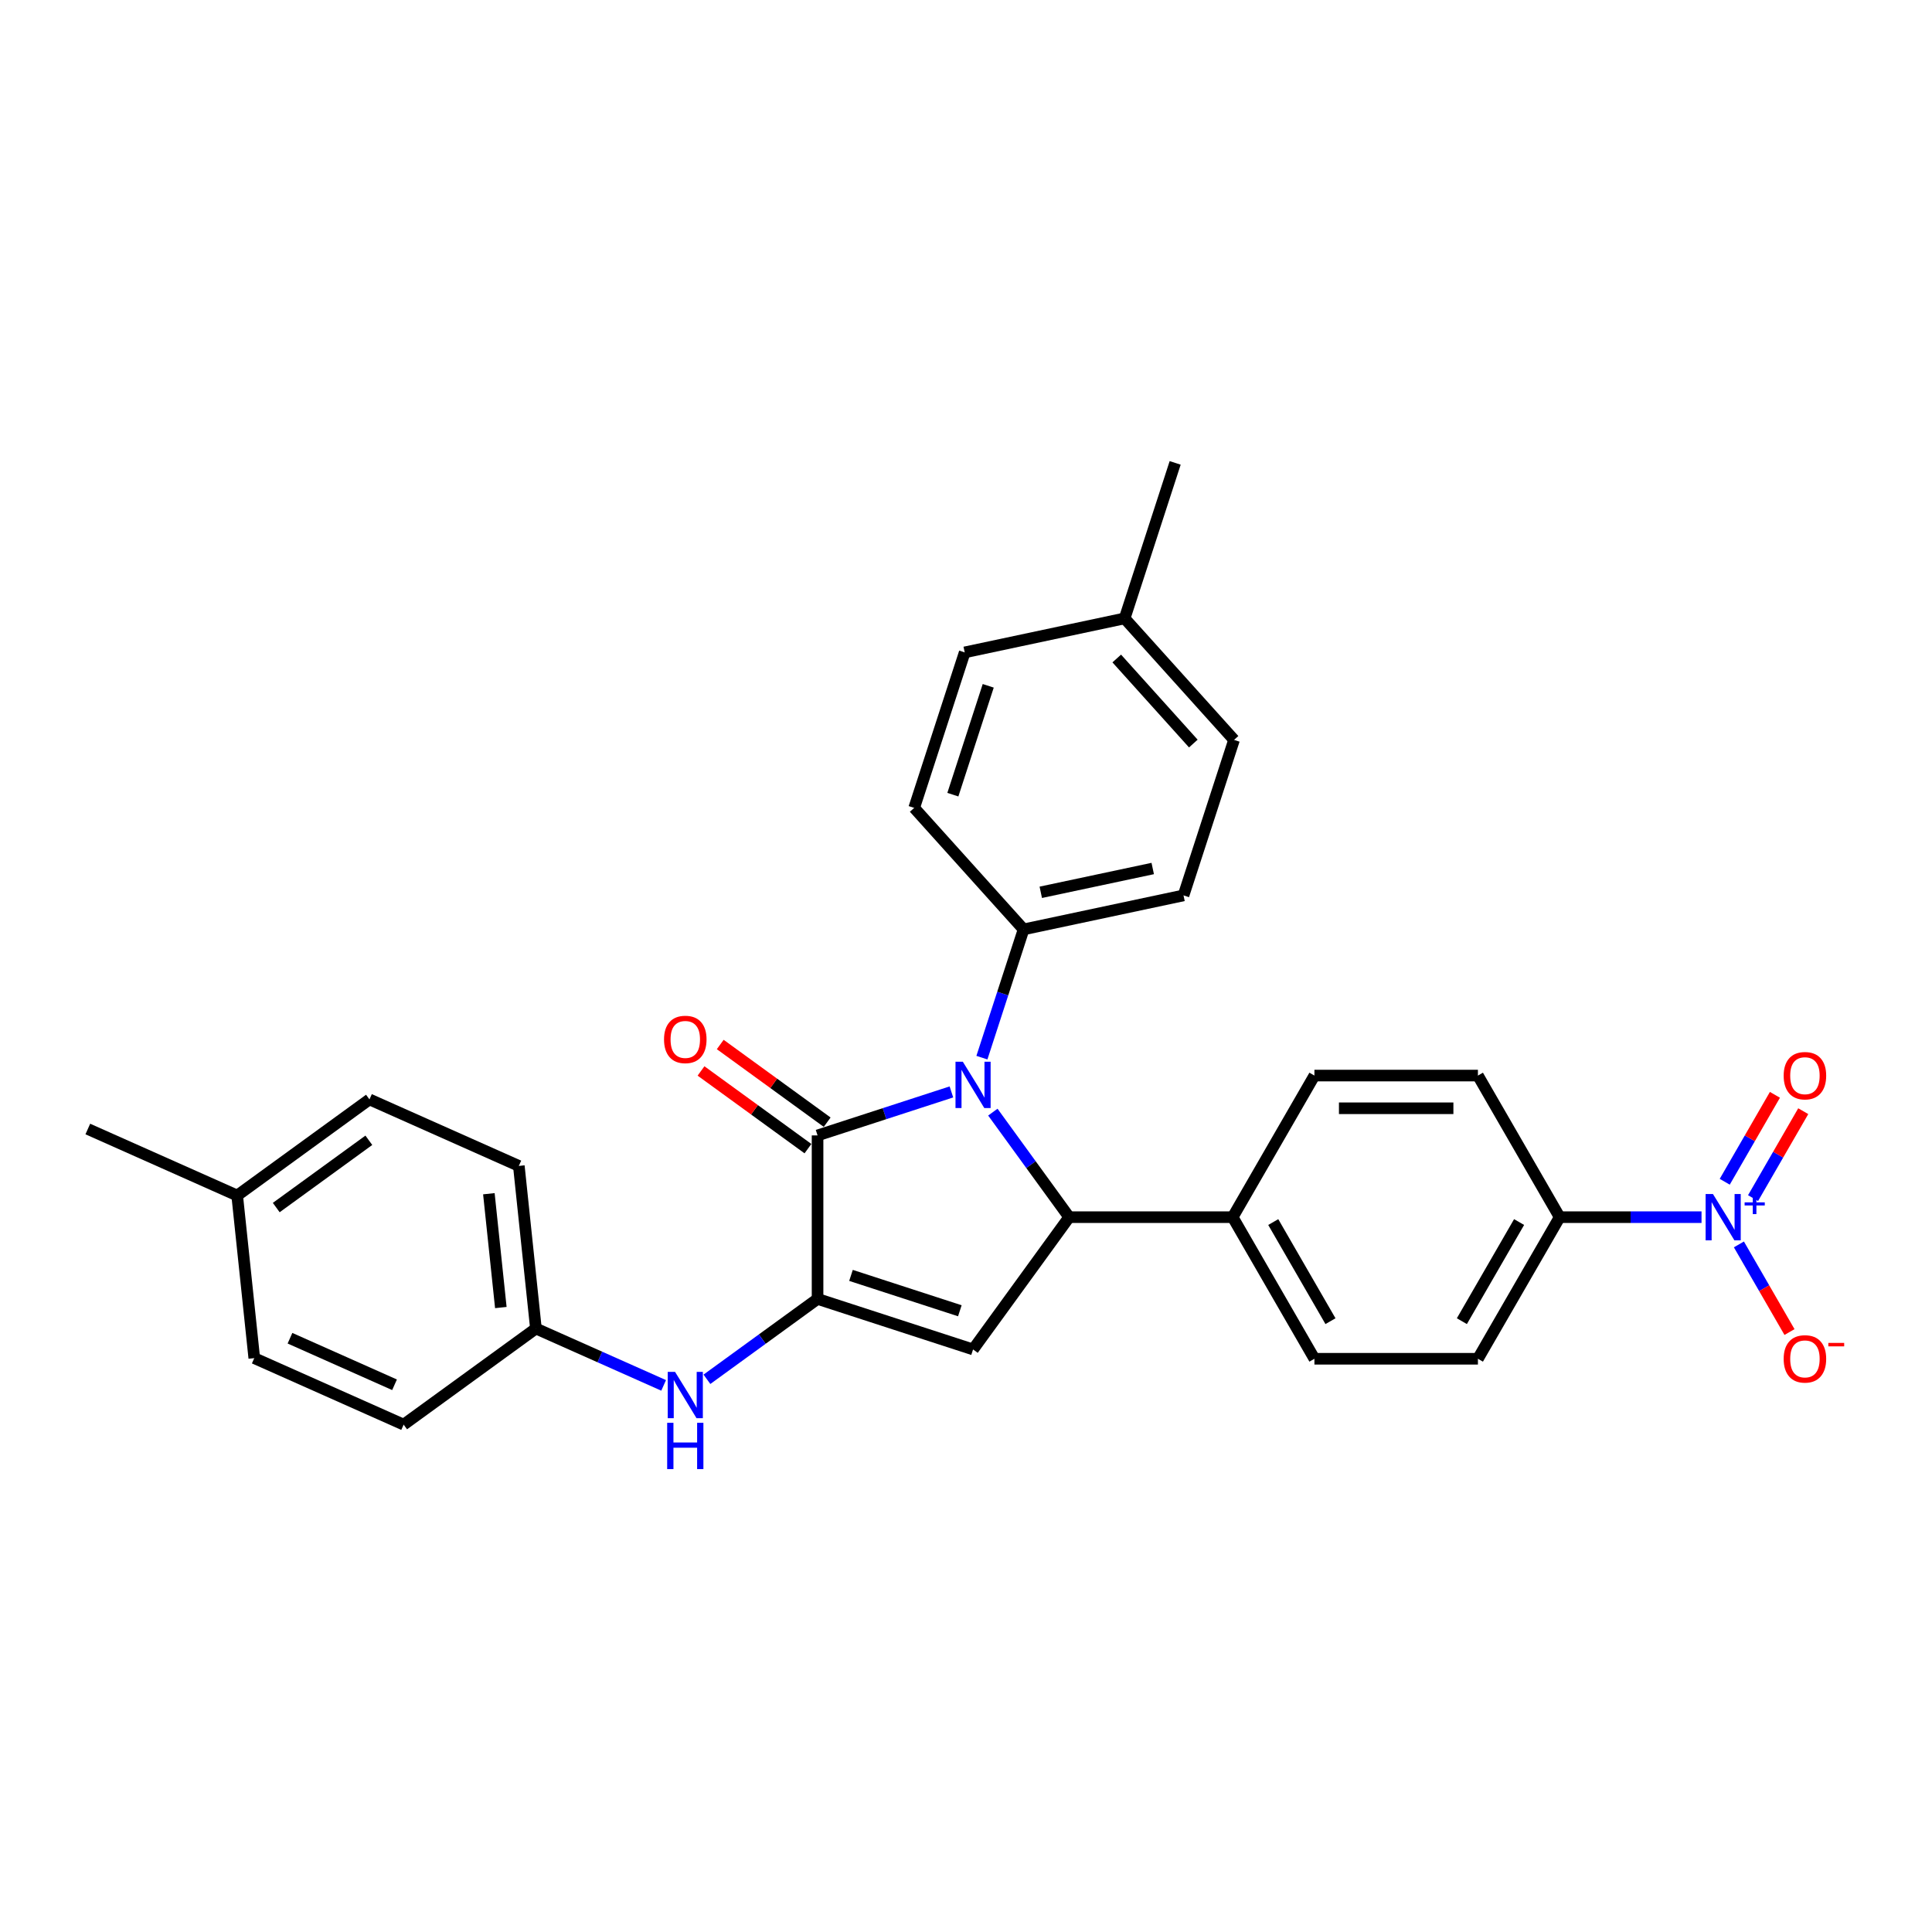 <?xml version='1.0' encoding='iso-8859-1'?>
<svg version='1.1' baseProfile='full'
              xmlns='http://www.w3.org/2000/svg'
                      xmlns:rdkit='http://www.rdkit.org/xml'
                      xmlns:xlink='http://www.w3.org/1999/xlink'
                  xml:space='preserve'
width='1000px' height='1000px' viewBox='0 0 1000 1000'>
<!-- END OF HEADER -->
<rect style='opacity:1.0;fill:#FFFFFF;stroke:none' width='1000' height='1000' x='0' y='0'> </rect>
<path class='bond-1' d='M 492.45,565.178 L 457.81,576.434' style='fill:none;fill-rule:evenodd;stroke:#0000FF;stroke-width:6px;stroke-linecap:butt;stroke-linejoin:miter;stroke-opacity:1' />
<path class='bond-1' d='M 457.81,576.434 L 423.169,587.689' style='fill:none;fill-rule:evenodd;stroke:#000000;stroke-width:6px;stroke-linecap:butt;stroke-linejoin:miter;stroke-opacity:1' />
<path class='bond-3' d='M 513.899,575.637 L 533.649,602.82' style='fill:none;fill-rule:evenodd;stroke:#0000FF;stroke-width:6px;stroke-linecap:butt;stroke-linejoin:miter;stroke-opacity:1' />
<path class='bond-3' d='M 533.649,602.82 L 553.399,630.004' style='fill:none;fill-rule:evenodd;stroke:#000000;stroke-width:6px;stroke-linecap:butt;stroke-linejoin:miter;stroke-opacity:1' />
<path class='bond-6' d='M 508.236,547.439 L 519.022,514.245' style='fill:none;fill-rule:evenodd;stroke:#0000FF;stroke-width:6px;stroke-linecap:butt;stroke-linejoin:miter;stroke-opacity:1' />
<path class='bond-6' d='M 519.022,514.245 L 529.807,481.051' style='fill:none;fill-rule:evenodd;stroke:#000000;stroke-width:6px;stroke-linecap:butt;stroke-linejoin:miter;stroke-opacity:1' />
<path class='bond-0' d='M 423.169,672.318 L 423.169,587.689' style='fill:none;fill-rule:evenodd;stroke:#000000;stroke-width:6px;stroke-linecap:butt;stroke-linejoin:miter;stroke-opacity:1' />
<path class='bond-5' d='M 423.169,672.318 L 394.538,693.119' style='fill:none;fill-rule:evenodd;stroke:#000000;stroke-width:6px;stroke-linecap:butt;stroke-linejoin:miter;stroke-opacity:1' />
<path class='bond-5' d='M 394.538,693.119 L 365.908,713.921' style='fill:none;fill-rule:evenodd;stroke:#0000FF;stroke-width:6px;stroke-linecap:butt;stroke-linejoin:miter;stroke-opacity:1' />
<path class='bond-29' d='M 423.169,672.318 L 503.655,698.47' style='fill:none;fill-rule:evenodd;stroke:#000000;stroke-width:6px;stroke-linecap:butt;stroke-linejoin:miter;stroke-opacity:1' />
<path class='bond-29' d='M 440.472,660.143 L 496.813,678.45' style='fill:none;fill-rule:evenodd;stroke:#000000;stroke-width:6px;stroke-linecap:butt;stroke-linejoin:miter;stroke-opacity:1' />
<path class='bond-11' d='M 428.143,580.843 L 400.469,560.736' style='fill:none;fill-rule:evenodd;stroke:#000000;stroke-width:6px;stroke-linecap:butt;stroke-linejoin:miter;stroke-opacity:1' />
<path class='bond-11' d='M 400.469,560.736 L 372.794,540.63' style='fill:none;fill-rule:evenodd;stroke:#FF0000;stroke-width:6px;stroke-linecap:butt;stroke-linejoin:miter;stroke-opacity:1' />
<path class='bond-11' d='M 418.194,594.536 L 390.52,574.43' style='fill:none;fill-rule:evenodd;stroke:#000000;stroke-width:6px;stroke-linecap:butt;stroke-linejoin:miter;stroke-opacity:1' />
<path class='bond-11' d='M 390.52,574.43 L 362.846,554.323' style='fill:none;fill-rule:evenodd;stroke:#FF0000;stroke-width:6px;stroke-linecap:butt;stroke-linejoin:miter;stroke-opacity:1' />
<path class='bond-2' d='M 503.655,698.47 L 553.399,630.004' style='fill:none;fill-rule:evenodd;stroke:#000000;stroke-width:6px;stroke-linecap:butt;stroke-linejoin:miter;stroke-opacity:1' />
<path class='bond-8' d='M 553.399,630.004 L 638.027,630.004' style='fill:none;fill-rule:evenodd;stroke:#000000;stroke-width:6px;stroke-linecap:butt;stroke-linejoin:miter;stroke-opacity:1' />
<path class='bond-4' d='M 880.708,630.004 L 843.996,630.004' style='fill:none;fill-rule:evenodd;stroke:#0000FF;stroke-width:6px;stroke-linecap:butt;stroke-linejoin:miter;stroke-opacity:1' />
<path class='bond-4' d='M 843.996,630.004 L 807.284,630.004' style='fill:none;fill-rule:evenodd;stroke:#000000;stroke-width:6px;stroke-linecap:butt;stroke-linejoin:miter;stroke-opacity:1' />
<path class='bond-9' d='M 900.053,644.103 L 913.148,666.785' style='fill:none;fill-rule:evenodd;stroke:#0000FF;stroke-width:6px;stroke-linecap:butt;stroke-linejoin:miter;stroke-opacity:1' />
<path class='bond-9' d='M 913.148,666.785 L 926.244,689.467' style='fill:none;fill-rule:evenodd;stroke:#FF0000;stroke-width:6px;stroke-linecap:butt;stroke-linejoin:miter;stroke-opacity:1' />
<path class='bond-10' d='M 907.382,620.136 L 920.37,597.64' style='fill:none;fill-rule:evenodd;stroke:#0000FF;stroke-width:6px;stroke-linecap:butt;stroke-linejoin:miter;stroke-opacity:1' />
<path class='bond-10' d='M 920.37,597.64 L 933.358,575.145' style='fill:none;fill-rule:evenodd;stroke:#FF0000;stroke-width:6px;stroke-linecap:butt;stroke-linejoin:miter;stroke-opacity:1' />
<path class='bond-10' d='M 892.724,611.673 L 905.712,589.177' style='fill:none;fill-rule:evenodd;stroke:#0000FF;stroke-width:6px;stroke-linecap:butt;stroke-linejoin:miter;stroke-opacity:1' />
<path class='bond-10' d='M 905.712,589.177 L 918.7,566.682' style='fill:none;fill-rule:evenodd;stroke:#FF0000;stroke-width:6px;stroke-linecap:butt;stroke-linejoin:miter;stroke-opacity:1' />
<path class='bond-18' d='M 343.498,717.073 L 310.444,702.356' style='fill:none;fill-rule:evenodd;stroke:#0000FF;stroke-width:6px;stroke-linecap:butt;stroke-linejoin:miter;stroke-opacity:1' />
<path class='bond-18' d='M 310.444,702.356 L 277.391,687.64' style='fill:none;fill-rule:evenodd;stroke:#000000;stroke-width:6px;stroke-linecap:butt;stroke-linejoin:miter;stroke-opacity:1' />
<path class='bond-16' d='M 529.807,481.051 L 612.586,463.456' style='fill:none;fill-rule:evenodd;stroke:#000000;stroke-width:6px;stroke-linecap:butt;stroke-linejoin:miter;stroke-opacity:1' />
<path class='bond-16' d='M 538.705,461.856 L 596.65,449.539' style='fill:none;fill-rule:evenodd;stroke:#000000;stroke-width:6px;stroke-linecap:butt;stroke-linejoin:miter;stroke-opacity:1' />
<path class='bond-17' d='M 529.807,481.051 L 473.179,418.16' style='fill:none;fill-rule:evenodd;stroke:#000000;stroke-width:6px;stroke-linecap:butt;stroke-linejoin:miter;stroke-opacity:1' />
<path class='bond-7' d='M 807.284,630.004 L 764.97,703.294' style='fill:none;fill-rule:evenodd;stroke:#000000;stroke-width:6px;stroke-linecap:butt;stroke-linejoin:miter;stroke-opacity:1' />
<path class='bond-7' d='M 786.279,632.534 L 756.659,683.838' style='fill:none;fill-rule:evenodd;stroke:#000000;stroke-width:6px;stroke-linecap:butt;stroke-linejoin:miter;stroke-opacity:1' />
<path class='bond-31' d='M 807.284,630.004 L 764.97,556.713' style='fill:none;fill-rule:evenodd;stroke:#000000;stroke-width:6px;stroke-linecap:butt;stroke-linejoin:miter;stroke-opacity:1' />
<path class='bond-14' d='M 638.027,630.004 L 680.341,556.713' style='fill:none;fill-rule:evenodd;stroke:#000000;stroke-width:6px;stroke-linecap:butt;stroke-linejoin:miter;stroke-opacity:1' />
<path class='bond-15' d='M 638.027,630.004 L 680.341,703.294' style='fill:none;fill-rule:evenodd;stroke:#000000;stroke-width:6px;stroke-linecap:butt;stroke-linejoin:miter;stroke-opacity:1' />
<path class='bond-15' d='M 659.032,632.534 L 688.652,683.838' style='fill:none;fill-rule:evenodd;stroke:#000000;stroke-width:6px;stroke-linecap:butt;stroke-linejoin:miter;stroke-opacity:1' />
<path class='bond-12' d='M 764.97,556.713 L 680.341,556.713' style='fill:none;fill-rule:evenodd;stroke:#000000;stroke-width:6px;stroke-linecap:butt;stroke-linejoin:miter;stroke-opacity:1' />
<path class='bond-12' d='M 752.276,573.639 L 693.036,573.639' style='fill:none;fill-rule:evenodd;stroke:#000000;stroke-width:6px;stroke-linecap:butt;stroke-linejoin:miter;stroke-opacity:1' />
<path class='bond-13' d='M 764.97,703.294 L 680.341,703.294' style='fill:none;fill-rule:evenodd;stroke:#000000;stroke-width:6px;stroke-linecap:butt;stroke-linejoin:miter;stroke-opacity:1' />
<path class='bond-19' d='M 612.586,463.456 L 638.738,382.969' style='fill:none;fill-rule:evenodd;stroke:#000000;stroke-width:6px;stroke-linecap:butt;stroke-linejoin:miter;stroke-opacity:1' />
<path class='bond-20' d='M 473.179,418.16 L 499.331,337.673' style='fill:none;fill-rule:evenodd;stroke:#000000;stroke-width:6px;stroke-linecap:butt;stroke-linejoin:miter;stroke-opacity:1' />
<path class='bond-20' d='M 493.199,411.317 L 511.506,354.977' style='fill:none;fill-rule:evenodd;stroke:#000000;stroke-width:6px;stroke-linecap:butt;stroke-linejoin:miter;stroke-opacity:1' />
<path class='bond-23' d='M 277.391,687.64 L 208.925,737.383' style='fill:none;fill-rule:evenodd;stroke:#000000;stroke-width:6px;stroke-linecap:butt;stroke-linejoin:miter;stroke-opacity:1' />
<path class='bond-24' d='M 277.391,687.64 L 268.545,603.475' style='fill:none;fill-rule:evenodd;stroke:#000000;stroke-width:6px;stroke-linecap:butt;stroke-linejoin:miter;stroke-opacity:1' />
<path class='bond-24' d='M 259.231,676.784 L 253.038,617.869' style='fill:none;fill-rule:evenodd;stroke:#000000;stroke-width:6px;stroke-linecap:butt;stroke-linejoin:miter;stroke-opacity:1' />
<path class='bond-30' d='M 638.738,382.969 L 582.11,320.078' style='fill:none;fill-rule:evenodd;stroke:#000000;stroke-width:6px;stroke-linecap:butt;stroke-linejoin:miter;stroke-opacity:1' />
<path class='bond-30' d='M 617.665,384.861 L 578.026,340.837' style='fill:none;fill-rule:evenodd;stroke:#000000;stroke-width:6px;stroke-linecap:butt;stroke-linejoin:miter;stroke-opacity:1' />
<path class='bond-21' d='M 499.331,337.673 L 582.11,320.078' style='fill:none;fill-rule:evenodd;stroke:#000000;stroke-width:6px;stroke-linecap:butt;stroke-linejoin:miter;stroke-opacity:1' />
<path class='bond-28' d='M 582.11,320.078 L 608.262,239.592' style='fill:none;fill-rule:evenodd;stroke:#000000;stroke-width:6px;stroke-linecap:butt;stroke-linejoin:miter;stroke-opacity:1' />
<path class='bond-22' d='M 122.767,618.797 L 191.233,569.053' style='fill:none;fill-rule:evenodd;stroke:#000000;stroke-width:6px;stroke-linecap:butt;stroke-linejoin:miter;stroke-opacity:1' />
<path class='bond-22' d='M 142.985,625.029 L 190.911,590.208' style='fill:none;fill-rule:evenodd;stroke:#000000;stroke-width:6px;stroke-linecap:butt;stroke-linejoin:miter;stroke-opacity:1' />
<path class='bond-27' d='M 122.767,618.797 L 45.455,584.375' style='fill:none;fill-rule:evenodd;stroke:#000000;stroke-width:6px;stroke-linecap:butt;stroke-linejoin:miter;stroke-opacity:1' />
<path class='bond-32' d='M 122.767,618.797 L 131.613,702.962' style='fill:none;fill-rule:evenodd;stroke:#000000;stroke-width:6px;stroke-linecap:butt;stroke-linejoin:miter;stroke-opacity:1' />
<path class='bond-25' d='M 208.925,737.383 L 131.613,702.962' style='fill:none;fill-rule:evenodd;stroke:#000000;stroke-width:6px;stroke-linecap:butt;stroke-linejoin:miter;stroke-opacity:1' />
<path class='bond-25' d='M 204.212,716.758 L 150.094,692.663' style='fill:none;fill-rule:evenodd;stroke:#000000;stroke-width:6px;stroke-linecap:butt;stroke-linejoin:miter;stroke-opacity:1' />
<path class='bond-26' d='M 268.545,603.475 L 191.233,569.053' style='fill:none;fill-rule:evenodd;stroke:#000000;stroke-width:6px;stroke-linecap:butt;stroke-linejoin:miter;stroke-opacity:1' />
<path  class='atom-0' d='M 498.357 549.554
L 506.211 562.249
Q 506.99 563.501, 508.242 565.769
Q 509.495 568.037, 509.562 568.173
L 509.562 549.554
L 512.744 549.554
L 512.744 573.521
L 509.461 573.521
L 501.032 559.642
Q 500.05 558.017, 499.001 556.155
Q 497.985 554.294, 497.68 553.718
L 497.68 573.521
L 494.566 573.521
L 494.566 549.554
L 498.357 549.554
' fill='#0000FF'/>
<path  class='atom-5' d='M 886.615 618.02
L 894.469 630.715
Q 895.247 631.967, 896.5 634.235
Q 897.752 636.503, 897.82 636.639
L 897.82 618.02
L 901.002 618.02
L 901.002 641.987
L 897.718 641.987
L 889.289 628.108
Q 888.308 626.483, 887.258 624.621
Q 886.243 622.76, 885.938 622.184
L 885.938 641.987
L 882.824 641.987
L 882.824 618.02
L 886.615 618.02
' fill='#0000FF'/>
<path  class='atom-5' d='M 903.013 622.34
L 907.235 622.34
L 907.235 617.894
L 909.112 617.894
L 909.112 622.34
L 913.446 622.34
L 913.446 623.949
L 909.112 623.949
L 909.112 628.417
L 907.235 628.417
L 907.235 623.949
L 903.013 623.949
L 903.013 622.34
' fill='#0000FF'/>
<path  class='atom-6' d='M 349.405 710.078
L 357.258 722.772
Q 358.037 724.025, 359.29 726.293
Q 360.542 728.561, 360.61 728.696
L 360.61 710.078
L 363.792 710.078
L 363.792 734.045
L 360.508 734.045
L 352.079 720.166
Q 351.098 718.541, 350.048 716.679
Q 349.033 714.817, 348.728 714.242
L 348.728 734.045
L 345.614 734.045
L 345.614 710.078
L 349.405 710.078
' fill='#0000FF'/>
<path  class='atom-6' d='M 345.326 736.442
L 348.576 736.442
L 348.576 746.631
L 360.83 746.631
L 360.83 736.442
L 364.08 736.442
L 364.08 760.408
L 360.83 760.408
L 360.83 749.339
L 348.576 749.339
L 348.576 760.408
L 345.326 760.408
L 345.326 736.442
' fill='#0000FF'/>
<path  class='atom-10' d='M 923.225 703.362
Q 923.225 697.607, 926.069 694.391
Q 928.912 691.175, 934.227 691.175
Q 939.542 691.175, 942.385 694.391
Q 945.229 697.607, 945.229 703.362
Q 945.229 709.184, 942.351 712.502
Q 939.474 715.785, 934.227 715.785
Q 928.946 715.785, 926.069 712.502
Q 923.225 709.218, 923.225 703.362
M 934.227 713.077
Q 937.883 713.077, 939.846 710.64
Q 941.844 708.169, 941.844 703.362
Q 941.844 698.657, 939.846 696.287
Q 937.883 693.884, 934.227 693.884
Q 930.571 693.884, 928.574 696.253
Q 926.611 698.623, 926.611 703.362
Q 926.611 708.203, 928.574 710.64
Q 930.571 713.077, 934.227 713.077
' fill='#FF0000'/>
<path  class='atom-10' d='M 946.346 695.087
L 954.545 695.087
L 954.545 696.875
L 946.346 696.875
L 946.346 695.087
' fill='#FF0000'/>
<path  class='atom-11' d='M 923.225 556.781
Q 923.225 551.026, 926.069 547.81
Q 928.912 544.594, 934.227 544.594
Q 939.542 544.594, 942.385 547.81
Q 945.229 551.026, 945.229 556.781
Q 945.229 562.603, 942.351 565.921
Q 939.474 569.204, 934.227 569.204
Q 928.946 569.204, 926.069 565.921
Q 923.225 562.637, 923.225 556.781
M 934.227 566.496
Q 937.883 566.496, 939.846 564.059
Q 941.844 561.588, 941.844 556.781
Q 941.844 552.076, 939.846 549.706
Q 937.883 547.303, 934.227 547.303
Q 930.571 547.303, 928.574 549.672
Q 926.611 552.042, 926.611 556.781
Q 926.611 561.622, 928.574 564.059
Q 930.571 566.496, 934.227 566.496
' fill='#FF0000'/>
<path  class='atom-12' d='M 343.701 538.014
Q 343.701 532.259, 346.545 529.043
Q 349.388 525.827, 354.703 525.827
Q 360.017 525.827, 362.861 529.043
Q 365.704 532.259, 365.704 538.014
Q 365.704 543.836, 362.827 547.154
Q 359.95 550.437, 354.703 550.437
Q 349.422 550.437, 346.545 547.154
Q 343.701 543.87, 343.701 538.014
M 354.703 547.729
Q 358.359 547.729, 360.322 545.292
Q 362.319 542.821, 362.319 538.014
Q 362.319 533.308, 360.322 530.939
Q 358.359 528.535, 354.703 528.535
Q 351.047 528.535, 349.05 530.905
Q 347.086 533.275, 347.086 538.014
Q 347.086 542.855, 349.05 545.292
Q 351.047 547.729, 354.703 547.729
' fill='#FF0000'/>
</svg>
